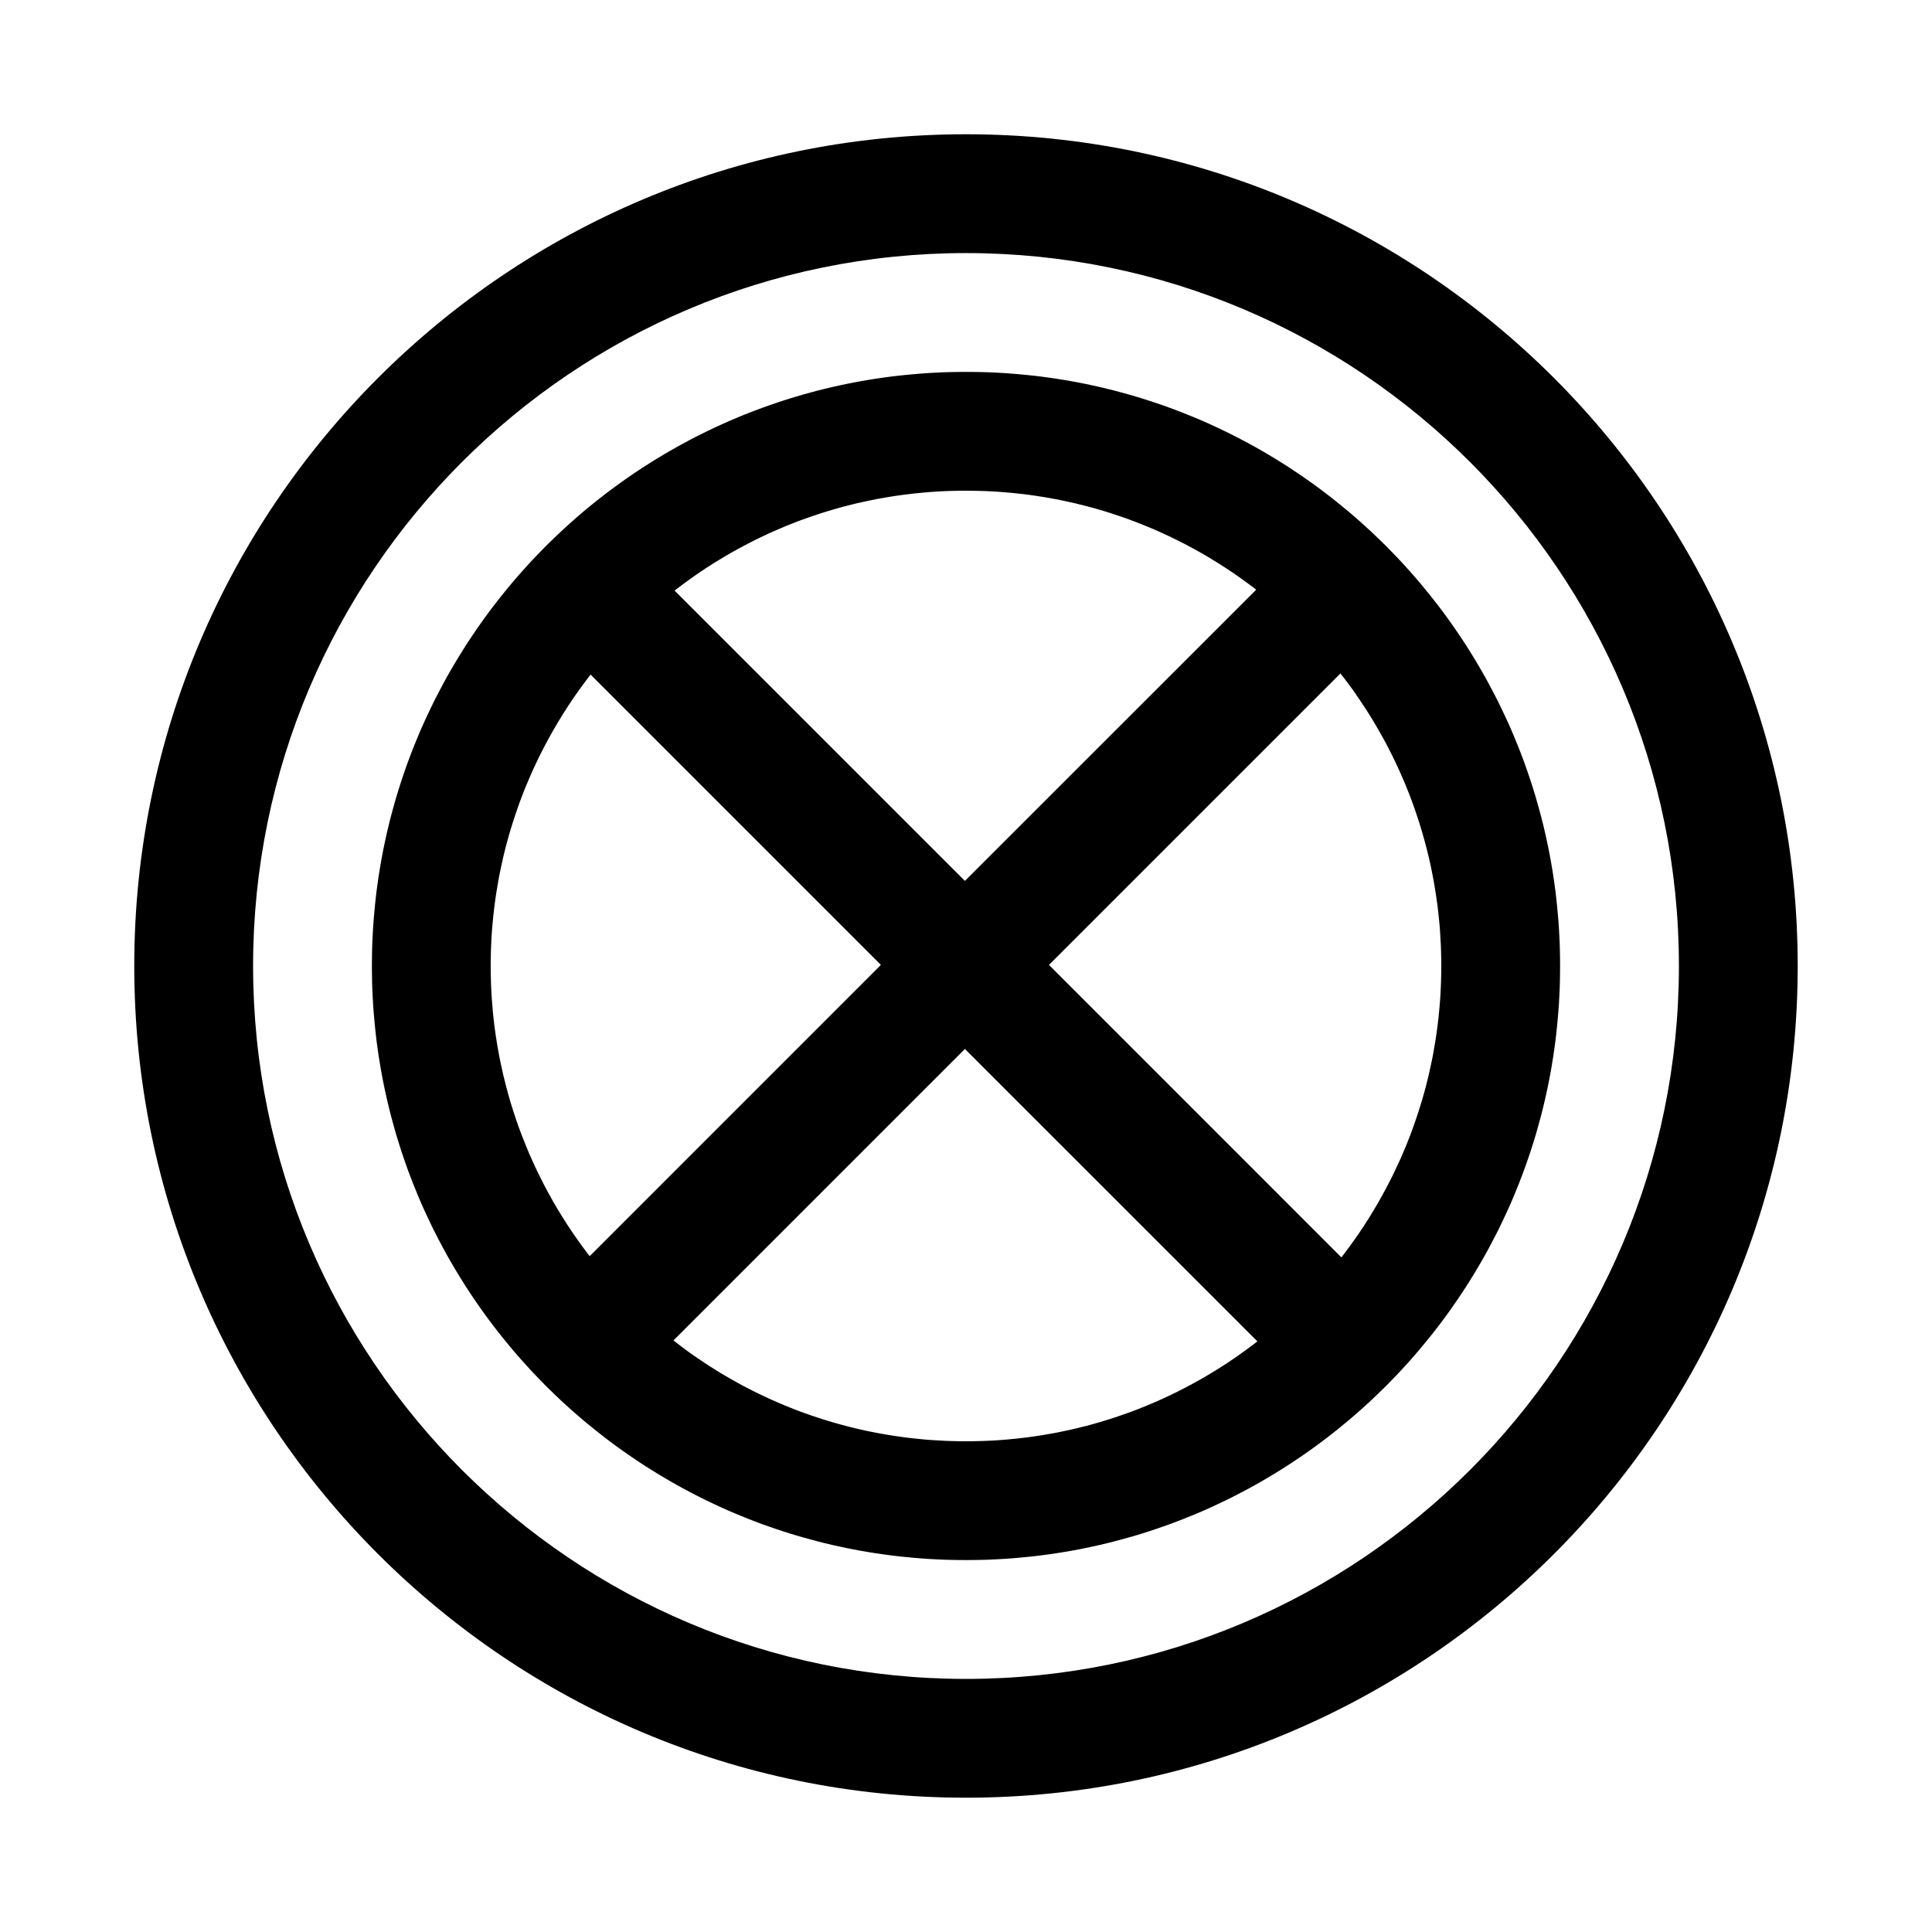 <?xml version="1.0" encoding="UTF-8"?>
<!-- Uploaded to: ICON Repo, www.iconrepo.com, Generator: ICON Repo Mixer Tools -->
<svg fill="#000000" width="800px" height="800px" version="1.1" viewBox="144 144 512 512" xmlns="http://www.w3.org/2000/svg">
 <g fill-rule="evenodd">
  <path d="m400 179.58c121.65 0 220.41 98.762 220.41 220.42 0 121.65-98.762 220.41-220.41 220.41-121.66 0-220.42-98.762-220.42-220.41 0-121.66 98.762-220.42 220.42-220.42zm0 31.488c104.27 0 188.93 84.656 188.93 188.93 0 104.27-84.656 188.93-188.93 188.93-104.27 0-188.93-84.656-188.93-188.93 0-104.27 84.656-188.93 188.93-188.93z"/>
  <path d="m402.03 242.57 2.027 0.031 2.016 0.062 2.016 0.094 2.016 0.109 2 0.145 2 0.172 1.984 0.188 1.984 0.207 1.965 0.234 1.969 0.27 1.953 0.281 1.953 0.316 1.938 0.332 1.934 0.359 1.922 0.379 1.922 0.41 1.902 0.426 1.906 0.457 1.891 0.469 1.871 0.504 1.875 0.52 1.875 0.535 1.84 0.57 1.844 0.582 1.84 0.613 1.828 0.629 1.809 0.645 1.797 0.68 1.793 0.691 1.781 0.723 1.777 0.727 1.766 0.754 1.746 0.789 1.73 0.801 1.734 0.82 1.715 0.836 1.699 0.863 1.688 0.883 1.684 0.898 1.668 0.91 1.652 0.945 1.637 0.961 1.641 0.977 1.605 0.992 1.605 1.008 1.59 1.039 1.574 1.055 1.574 1.07 1.543 1.086 1.543 1.102 1.527 1.133 1.496 1.137 1.496 1.164 1.48 1.18 1.461 1.195 1.465 1.215 1.434 1.227 1.418 1.246 1.398 1.258 1.402 1.277 1.371 1.305 1.352 1.309 1.355 1.32 1.324 1.355 1.305 1.352 1.309 1.371 1.273 1.402 1.262 1.398 1.242 1.418 1.227 1.434 1.215 1.465 1.195 1.465 1.18 1.48 1.168 1.492 1.133 1.496 1.133 1.527 1.102 1.543 1.086 1.543 1.07 1.574 1.055 1.574 1.039 1.59 1.008 1.609 0.992 1.605 0.977 1.637 0.961 1.637 0.945 1.652 0.914 1.668 0.895 1.688 0.883 1.684 0.867 1.699 0.832 1.719 0.82 1.73 0.801 1.73 0.789 1.75 0.754 1.762 0.727 1.777 0.723 1.781 0.695 1.793 0.676 1.797 0.645 1.809 0.629 1.828 0.617 1.84 0.582 1.844 0.566 1.844 0.535 1.871 0.52 1.875 0.504 1.871 0.473 1.891 0.457 1.906 0.422 1.906 0.41 1.918 0.379 1.922 0.363 1.938 0.328 1.934 0.316 1.953 0.281 1.953 0.27 1.969 0.234 1.969 0.207 1.98 0.188 1.984 0.172 2 0.145 2 0.109 2.016 0.094 2.016 0.062 2.016 0.031 2.031 0.016 2.031-0.016 2.031-0.031 2.027-0.062 2.016-0.094 2.016-0.109 2.016-0.145 2-0.172 2-0.188 1.984-0.207 1.984-0.234 1.965-0.27 1.969-0.281 1.953-0.316 1.953-0.328 1.938-0.363 1.934-0.379 1.922-0.41 1.922-0.422 1.902-0.457 1.906-0.473 1.891-0.504 1.871-0.52 1.875-0.535 1.875-0.566 1.84-0.582 1.844-0.617 1.84-0.629 1.828-0.645 1.809-0.676 1.797-0.695 1.793-0.723 1.781-0.727 1.777-0.754 1.766-0.789 1.746-0.801 1.73-0.82 1.734-0.832 1.715-0.867 1.699-0.883 1.688-0.895 1.684-0.914 1.668-0.945 1.652-0.961 1.637-0.977 1.641-0.992 1.605-1.008 1.605-1.039 1.59-1.055 1.574-1.07 1.574-1.086 1.543-1.102 1.543-1.133 1.527-1.133 1.496-1.168 1.496-1.18 1.48-1.195 1.461-1.215 1.465-1.227 1.434-1.242 1.418-1.262 1.398-1.273 1.402-1.309 1.371-1.305 1.352-1.324 1.355-1.355 1.324-1.352 1.305-1.371 1.309-1.402 1.273-1.398 1.262-1.418 1.242-1.434 1.227-1.465 1.215-1.461 1.195-1.48 1.18-1.496 1.168-1.496 1.133-1.527 1.133-1.543 1.102-1.543 1.086-1.574 1.07-1.574 1.055-1.59 1.039-1.605 1.008-1.605 0.992-1.641 0.977-1.637 0.961-1.652 0.945-1.668 0.914-1.684 0.895-1.688 0.883-1.699 0.867-1.715 0.832-1.734 0.82-1.73 0.801-1.746 0.789-1.766 0.754-1.777 0.727-1.781 0.723-1.793 0.695-1.797 0.676-1.809 0.645-1.828 0.629-1.84 0.617-1.844 0.582-1.84 0.566-1.875 0.535-1.875 0.52-1.871 0.504-1.891 0.473-1.906 0.457-1.902 0.422-1.922 0.41-1.922 0.379-1.934 0.363-1.938 0.328-1.953 0.316-1.953 0.281-1.969 0.27-1.965 0.234-1.984 0.207-1.984 0.188-2 0.172-2 0.145-2.016 0.109-2.016 0.094-2.016 0.062-2.027 0.031-2.031 0.016-2.031-0.016-2.031-0.031-2.016-0.062-2.016-0.094-2.016-0.109-2-0.145-2-0.172-1.984-0.188-1.98-0.207-1.969-0.234-1.969-0.27-1.953-0.281-1.953-0.316-1.934-0.328-1.938-0.363-1.922-0.379-1.918-0.41-1.906-0.422-1.906-0.457-1.891-0.473-1.871-0.504-1.875-0.52-1.871-0.535-1.844-0.566-1.844-0.582-1.84-0.617-1.828-0.629-1.809-0.645-1.797-0.676-1.793-0.695-1.781-0.723-1.777-0.727-1.762-0.754-1.75-0.789-1.73-0.801-1.73-0.82-1.719-0.832-1.699-0.867-1.684-0.883-1.688-0.895-1.668-0.914-1.652-0.945-1.637-0.961-1.637-0.977-1.605-0.992-1.609-1.008-1.59-1.039-1.574-1.055-1.574-1.07-1.543-1.086-1.543-1.102-1.527-1.133-1.496-1.133-1.492-1.168-1.48-1.18-1.465-1.195-1.465-1.215-1.434-1.227-1.418-1.242-1.398-1.262-1.402-1.273-1.371-1.309-1.352-1.305-1.355-1.324-1.32-1.355-1.309-1.352-1.305-1.371-1.277-1.402-1.258-1.398-1.246-1.418-1.227-1.434-1.215-1.465-1.195-1.461-1.18-1.48-1.164-1.496-1.137-1.496-1.133-1.527-1.102-1.543-1.086-1.543-1.07-1.574-1.055-1.574-1.039-1.59-1.008-1.605-0.992-1.605-0.977-1.641-0.961-1.637-0.945-1.652-0.91-1.668-0.898-1.684-0.883-1.688-0.863-1.699-0.836-1.715-0.82-1.734-0.801-1.73-0.789-1.746-0.754-1.766-0.727-1.777-0.723-1.781-0.691-1.793-0.68-1.797-0.645-1.809-0.629-1.828-0.613-1.84-0.582-1.844-0.57-1.84-0.535-1.875-0.52-1.875-0.504-1.871-0.469-1.891-0.457-1.906-0.426-1.902-0.41-1.922-0.379-1.922-0.359-1.934-0.332-1.938-0.316-1.953-0.281-1.953-0.27-1.969-0.234-1.965-0.207-1.984-0.188-1.984-0.172-2-0.145-2-0.109-2.016-0.094-2.016-0.062-2.016-0.031-2.027-0.016-2.031 0.016-2.031 0.031-2.031 0.062-2.016 0.094-2.016 0.109-2.016 0.145-2 0.172-2 0.188-1.984 0.207-1.98 0.234-1.969 0.27-1.969 0.281-1.953 0.316-1.953 0.332-1.934 0.359-1.938 0.379-1.922 0.41-1.918 0.426-1.906 0.457-1.906 0.469-1.891 0.504-1.871 0.52-1.875 0.535-1.871 0.57-1.844 0.582-1.844 0.613-1.84 0.629-1.828 0.645-1.809 0.68-1.797 0.691-1.793 0.723-1.781 0.727-1.777 0.754-1.762 0.789-1.75 0.801-1.73 0.82-1.73 0.836-1.719 0.863-1.699 0.883-1.684 0.898-1.688 0.91-1.668 0.945-1.652 0.961-1.637 0.977-1.637 0.992-1.605 1.008-1.609 1.039-1.59 1.055-1.574 1.07-1.574 1.086-1.543 1.102-1.543 1.133-1.527 1.137-1.496 1.164-1.492 1.18-1.48 1.195-1.465 1.215-1.465 1.227-1.434 1.246-1.418 1.258-1.398 1.277-1.402 1.305-1.371 1.309-1.352 1.32-1.355h0.016v-0.016l1.355-1.32 1.352-1.309 1.371-1.289 1.402-1.293 1.402-1.258 1.414-1.246 1.434-1.227 1.449-1.215 1.48-1.195 1.48-1.18 1.477-1.148 1.512-1.152 1.527-1.117 1.543-1.117 1.543-1.086 1.559-1.07 1.59-1.055 1.59-1.023 1.594-1.023 1.621-0.992 1.637-0.977 1.637-0.961 1.652-0.93 1.668-0.926 1.672-0.898 1.699-0.883 1.699-0.848 1.719-0.852 1.715-0.82 1.746-0.785 1.75-0.789 1.762-0.754 1.762-0.742 1.781-0.707 1.793-0.691 1.812-0.68 1.809-0.645 1.828-0.629 1.824-0.613 1.844-0.582 1.859-0.57 1.855-0.535 1.875-0.52 1.871-0.504 1.906-0.469 1.891-0.457 1.906-0.426 1.918-0.41 1.922-0.379 1.938-0.359 1.934-0.332 1.953-0.316 1.969-0.281 1.953-0.27 1.984-0.234 1.965-0.207 2-0.188 1.984-0.172 2-0.145 2.016-0.109 2.016-0.094 2.016-0.062 2.031-0.031 2.031-0.016zm-79.555 256.66 1.008 0.785 1.004 0.773 1.023 0.754 1.023 0.758 1.039 0.738 1.055 0.723 1.059 0.711 1.055 0.707 1.07 0.711 1.07 0.676 1.086 0.676 1.086 0.68 2.203 1.289 2.234 1.258 1.121 0.617 1.133 0.598 2.297 1.164 1.152 0.566 2.328 1.102 1.164 0.52 1.184 0.52 1.18 0.52 1.195 0.488 1.199 0.488 1.195 0.473 1.211 0.457 1.215 0.457 2.453 0.852 1.23 0.406 1.242 0.41 1.242 0.379 1.246 0.379 1.258 0.359 1.262 0.348 1.258 0.332 1.277 0.328 1.273 0.316 1.277 0.297 1.289 0.285 1.293 0.266 1.289 0.254 1.293 0.25 1.305 0.223 1.309 0.219 1.32 0.207 1.324 0.188 1.32 0.188 1.324 0.16 1.32 0.141 1.34 0.141 1.34 0.129 1.336 0.109 1.355 0.078 1.352 0.078 1.355 0.078 1.355 0.047 1.352 0.031 1.371 0.031h2.723l1.371-0.031 1.355-0.031 1.352-0.047 1.34-0.062 1.352-0.078 1.34-0.094 1.34-0.109 1.32-0.129 1.34-0.125 1.32-0.156 1.324-0.16 1.305-0.172 1.309-0.188 1.32-0.207 1.293-0.219 1.305-0.223 1.293-0.234 1.289-0.266 1.277-0.27 1.289-0.285 1.277-0.281 1.258-0.316 1.277-0.312 1.258-0.332 1.246-0.348 1.258-0.359 1.242-0.379 1.23-0.379 1.227-0.395 1.23-0.406 1.227-0.426 1.211-0.426 1.215-0.441 1.211-0.457 1.195-0.473 1.199-0.473 2.359-1.008 1.164-0.5 1.184-0.539 1.148-0.535 1.164-0.551 1.148-0.551 1.137-0.582 1.133-0.582 1.133-0.598 1.117-0.598 1.117-0.613 1.121-0.633 1.102-0.645 1.086-0.645 1.086-0.66 1.086-0.664 1.07-0.691 1.07-0.676 1.055-0.711 1.055-0.707 1.039-0.727 1.039-0.738 1.023-0.738 1.023-0.758 1.008-0.754 1.008-0.773-77.508-77.492zm99.516-99.52 77.492 77.508 0.773-1.008 0.754-1.008 0.758-1.023 0.738-1.023 0.738-1.039 0.727-1.039 0.707-1.055 0.711-1.055 0.676-1.07 0.691-1.07 0.664-1.086 0.66-1.086 0.645-1.086 0.645-1.102 0.633-1.121 0.613-1.117 0.598-1.117 0.598-1.133 0.582-1.133 0.582-1.137 0.551-1.148 0.551-1.164 0.535-1.148 0.539-1.184 0.5-1.164 1.008-2.359 0.473-1.199 0.473-1.195 0.457-1.211 0.441-1.215 0.426-1.211 0.426-1.227 0.406-1.23 0.395-1.227 0.379-1.23 0.379-1.242 0.359-1.258 0.348-1.246 0.332-1.258 0.312-1.277 0.316-1.258 0.281-1.277 0.285-1.289 0.27-1.277 0.266-1.289 0.234-1.293 0.223-1.305 0.219-1.293 0.207-1.32 0.188-1.309 0.172-1.305 0.16-1.324 0.156-1.32 0.125-1.34 0.129-1.32 0.109-1.34 0.094-1.34 0.078-1.352 0.062-1.34 0.047-1.352 0.031-1.355 0.031-1.371v-2.723l-0.031-1.371-0.031-1.352-0.047-1.355-0.078-1.355-0.078-1.352-0.078-1.355-0.109-1.336-0.129-1.34-0.141-1.34-0.141-1.32-0.16-1.324-0.188-1.32-0.188-1.324-0.207-1.32-0.219-1.309-0.223-1.305-0.25-1.293-0.254-1.289-0.266-1.293-0.285-1.289-0.297-1.277-0.316-1.273-0.328-1.277-0.332-1.258-0.348-1.262-0.359-1.258-0.379-1.246-0.379-1.242-0.41-1.242-0.406-1.23-0.852-2.453-0.457-1.215-0.457-1.211-0.473-1.195-0.488-1.199-0.488-1.195-0.52-1.18-0.52-1.184-0.52-1.164-1.102-2.328-0.566-1.152-1.164-2.297-0.598-1.133-0.617-1.121-1.258-2.234-1.289-2.203-0.68-1.086-0.676-1.086-0.676-1.07-0.711-1.07-0.707-1.055-0.711-1.059-0.723-1.055-0.738-1.039-0.758-1.023-0.754-1.023-0.773-1.004-0.785-1.008zm-122.25-75.934-0.758 1.008-0.754 1.023-0.742 1.023-0.738 1.039-0.727 1.039-1.414 2.109-0.68 1.07-0.691 1.07-0.66 1.086-0.664 1.086-0.645 1.09-0.645 1.102-0.629 1.117-0.617 1.117-0.598 1.117-0.598 1.133-0.582 1.137-0.582 1.133-0.551 1.148-0.551 1.164-0.535 1.148-0.535 1.184-0.504 1.164-0.504 1.18-0.504 1.184-0.945 2.391-0.457 1.215-0.441 1.211-0.426 1.211-0.422 1.23-0.41 1.227-0.395 1.227-0.379 1.23-0.375 1.242-0.363 1.262-0.348 1.242-0.328 1.258-0.316 1.277-0.316 1.258-0.281 1.277-0.285 1.289-0.266 1.277-0.27 1.289-0.234 1.293-0.223 1.305-0.219 1.293-0.207 1.32-0.188 1.309-0.172 1.305-0.16 1.324-0.156 1.324-0.125 1.336-0.125 1.324-0.113 1.336-0.094 1.34-0.078 1.355-0.062 1.336-0.047 1.355-0.031 1.352-0.031 1.371v2.707l0.031 1.355 0.031 1.352 0.047 1.34 0.062 1.34 0.078 1.336 0.094 1.34 0.113 1.32 0.109 1.34 0.141 1.324 0.141 1.305 0.16 1.324 0.172 1.305 0.188 1.309 0.207 1.289 0.203 1.309 0.238 1.289 0.234 1.293 0.254 1.273 0.266 1.277 0.285 1.273 0.281 1.277 0.316 1.258 0.312 1.258 0.332 1.262 0.332 1.242 0.359 1.246 0.363 1.242 0.379 1.23 0.395 1.227 0.406 1.227 0.41 1.215 0.426 1.211 0.441 1.195 0.457 1.215 0.473 1.18 0.473 1.195 0.488 1.184 0.488 1.18 1.039 2.328 0.535 1.152 0.535 1.148 0.566 1.148 1.133 2.266 0.598 1.137 0.598 1.117 0.613 1.102 0.617 1.117 0.629 1.086 0.645 1.102 0.66 1.07 0.664 1.086 0.676 1.074 0.676 1.055 0.711 1.055 0.691 1.055 0.723 1.039 0.727 1.023 0.738 1.023 0.742 1.023 0.754 1.008 0.773 1.004 77.176-77.191-76.941-76.941zm98.902-49.734-1.371 0.031-1.352 0.031-1.355 0.047-1.336 0.062-1.355 0.078-1.34 0.094-1.336 0.113-1.324 0.125-1.336 0.125-1.324 0.156-1.324 0.16-1.305 0.172-1.309 0.188-1.32 0.207-1.293 0.219-1.305 0.223-1.293 0.234-1.289 0.27-1.277 0.266-1.289 0.285-1.277 0.281-1.258 0.316-1.277 0.316-1.258 0.328-1.242 0.348-1.262 0.363-1.242 0.375-1.23 0.379-1.227 0.395-1.227 0.41-1.23 0.422-1.211 0.426-1.211 0.441-1.215 0.457-2.391 0.945-1.184 0.504-1.18 0.504-1.164 0.504-1.184 0.535-1.148 0.535-1.164 0.551-1.148 0.551-1.133 0.582-1.137 0.582-1.133 0.598-1.117 0.598-1.117 0.617-1.117 0.629-1.102 0.645-1.09 0.645-1.086 0.664-1.086 0.66-1.07 0.691-1.07 0.68-2.109 1.414-1.039 0.727-1.039 0.738-1.023 0.742-1.023 0.754-1.008 0.758-1.008 0.77 76.941 76.941 77.191-77.176-1.004-0.773-1.008-0.754-1.023-0.742-1.023-0.738-1.023-0.727-1.039-0.723-1.055-0.691-1.055-0.711-1.055-0.676-1.074-0.676-1.086-0.664-1.07-0.66-1.102-0.645-1.086-0.629-1.117-0.617-1.102-0.613-1.117-0.598-1.137-0.598-2.266-1.133-1.148-0.566-1.148-0.535-1.152-0.535-2.328-1.039-1.18-0.488-1.184-0.488-1.195-0.473-1.18-0.473-1.215-0.457-1.195-0.441-1.211-0.426-1.215-0.41-1.227-0.406-1.227-0.395-1.23-0.379-1.242-0.363-1.246-0.359-1.242-0.332-1.262-0.332-1.258-0.312-1.258-0.316-1.277-0.281-1.273-0.285-1.277-0.266-1.273-0.254-1.293-0.234-1.289-0.238-1.309-0.203-1.289-0.207-1.309-0.188-1.305-0.172-1.324-0.16-1.305-0.141-1.324-0.141-1.34-0.109-1.32-0.113-1.34-0.094-1.336-0.078-1.34-0.062-1.34-0.047-1.352-0.031-1.355-0.031z"/>
 </g>
</svg>